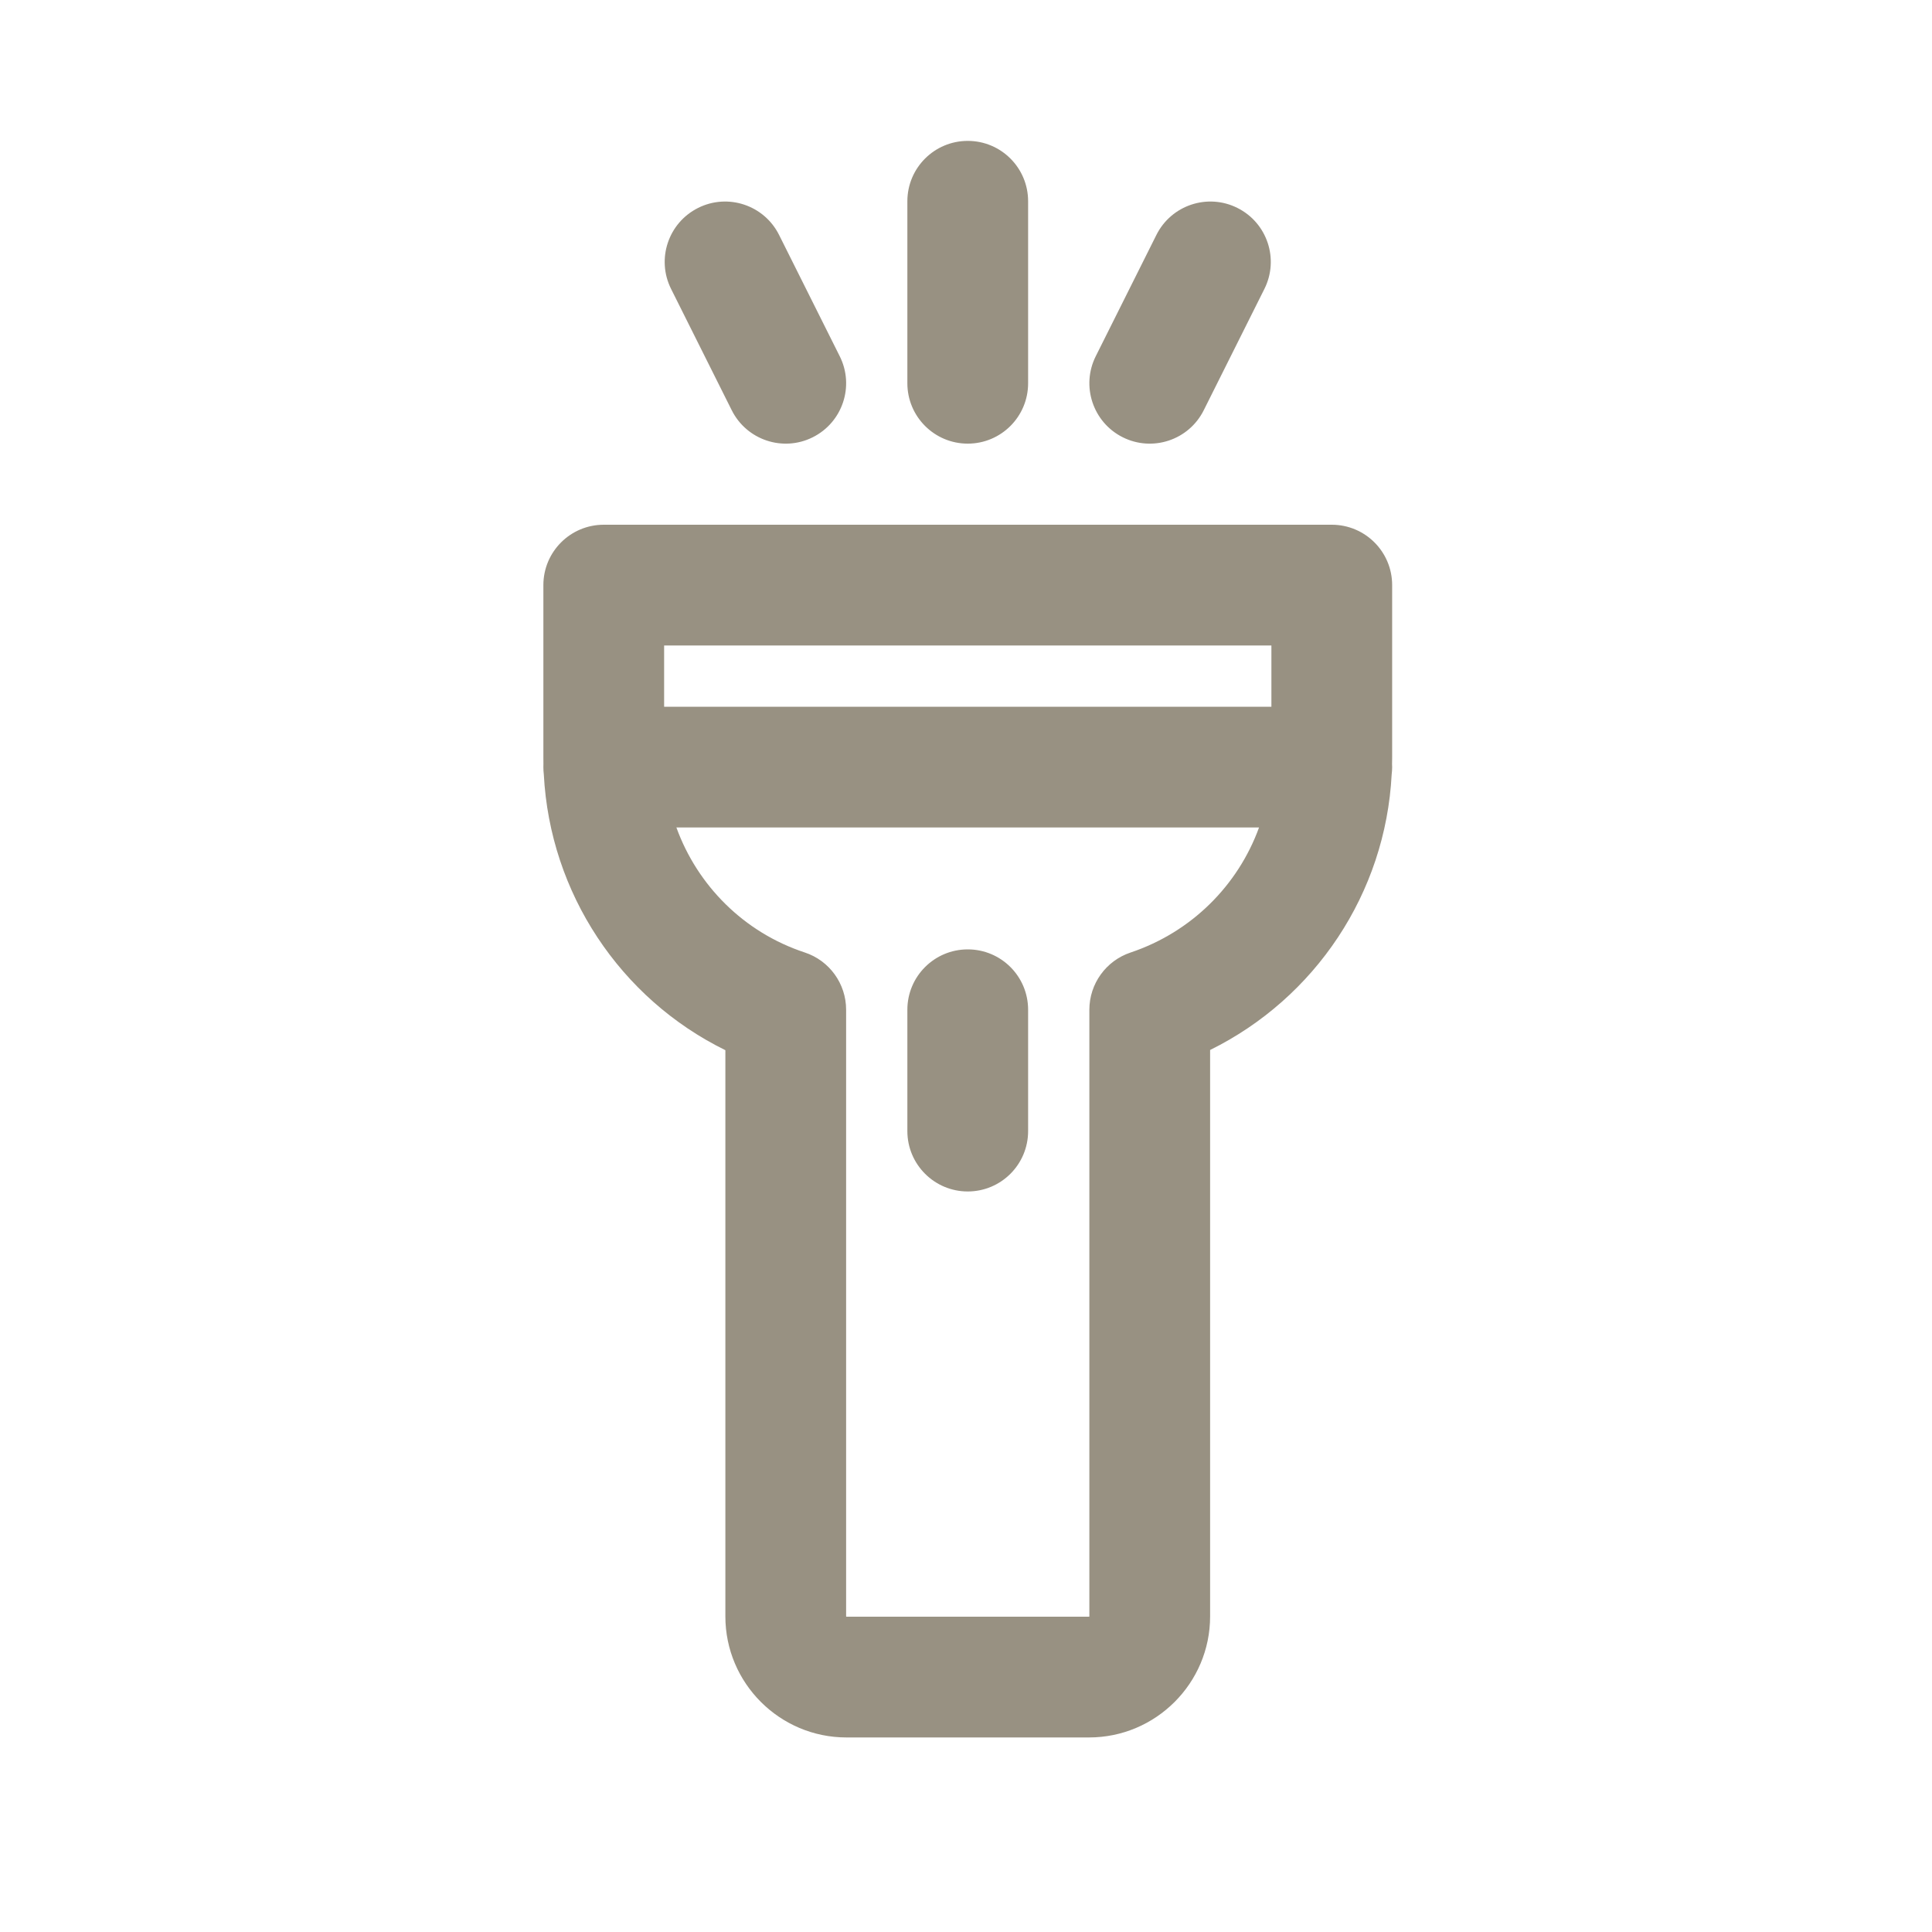 <svg width="40" height="40" viewBox="0 0 40 40" fill="none" xmlns="http://www.w3.org/2000/svg">
<path fill-rule="evenodd" clip-rule="evenodd" d="M20.036 2.917C20.727 2.917 21.286 3.476 21.286 4.167V7.935C21.286 8.625 20.727 9.185 20.036 9.185C19.346 9.185 18.786 8.625 18.786 7.935V4.167C18.786 3.476 19.346 2.917 20.036 2.917ZM16.13 4.864C15.821 4.246 15.07 3.996 14.453 4.305C13.836 4.614 13.585 5.364 13.894 5.982L15.15 8.494C15.459 9.111 16.21 9.362 16.827 9.053C17.445 8.744 17.695 7.993 17.386 7.376L16.13 4.864ZM26.178 5.982C26.487 5.364 26.237 4.614 25.619 4.305C25.002 3.996 24.251 4.246 23.942 4.864L22.686 7.376C22.378 7.993 22.628 8.744 23.245 9.053C23.863 9.362 24.614 9.111 24.922 8.494L26.178 5.982ZM12.5 10.864C11.81 10.864 11.25 11.423 11.25 12.114V15.681C11.25 15.728 11.251 15.774 11.251 15.821C11.251 15.841 11.25 15.861 11.25 15.882C11.25 15.933 11.253 15.984 11.259 16.034C11.387 18.489 12.838 20.672 15.018 21.743V33.466C15.018 34.847 16.143 35.972 17.524 35.972H22.548C23.93 35.972 25.054 34.847 25.054 33.466V21.739C27.23 20.664 28.686 18.493 28.813 16.034C28.819 15.984 28.823 15.933 28.823 15.882C28.823 15.861 28.822 15.841 28.821 15.821C28.822 15.774 28.823 15.728 28.823 15.681V12.114C28.823 11.423 28.263 10.864 27.573 10.864H12.5ZM16.659 19.719C15.403 19.305 14.439 18.334 14.004 17.132H26.067C25.632 18.33 24.669 19.298 23.407 19.721C22.898 19.891 22.554 20.369 22.554 20.906V33.466L22.554 33.466L22.552 33.469L22.549 33.472L22.548 33.472H17.524L17.524 33.472L17.521 33.469L17.518 33.466L17.518 33.466V20.906C17.518 20.366 17.172 19.887 16.659 19.719ZM13.75 14.632H26.323V13.364H13.75V14.632ZM21.286 20.906C21.286 20.215 20.727 19.656 20.036 19.656C19.346 19.656 18.786 20.215 18.786 20.906V23.418C18.786 24.108 19.346 24.668 20.036 24.668C20.727 24.668 21.286 24.108 21.286 23.418V20.906Z" fill="#989182"/>
</svg>

